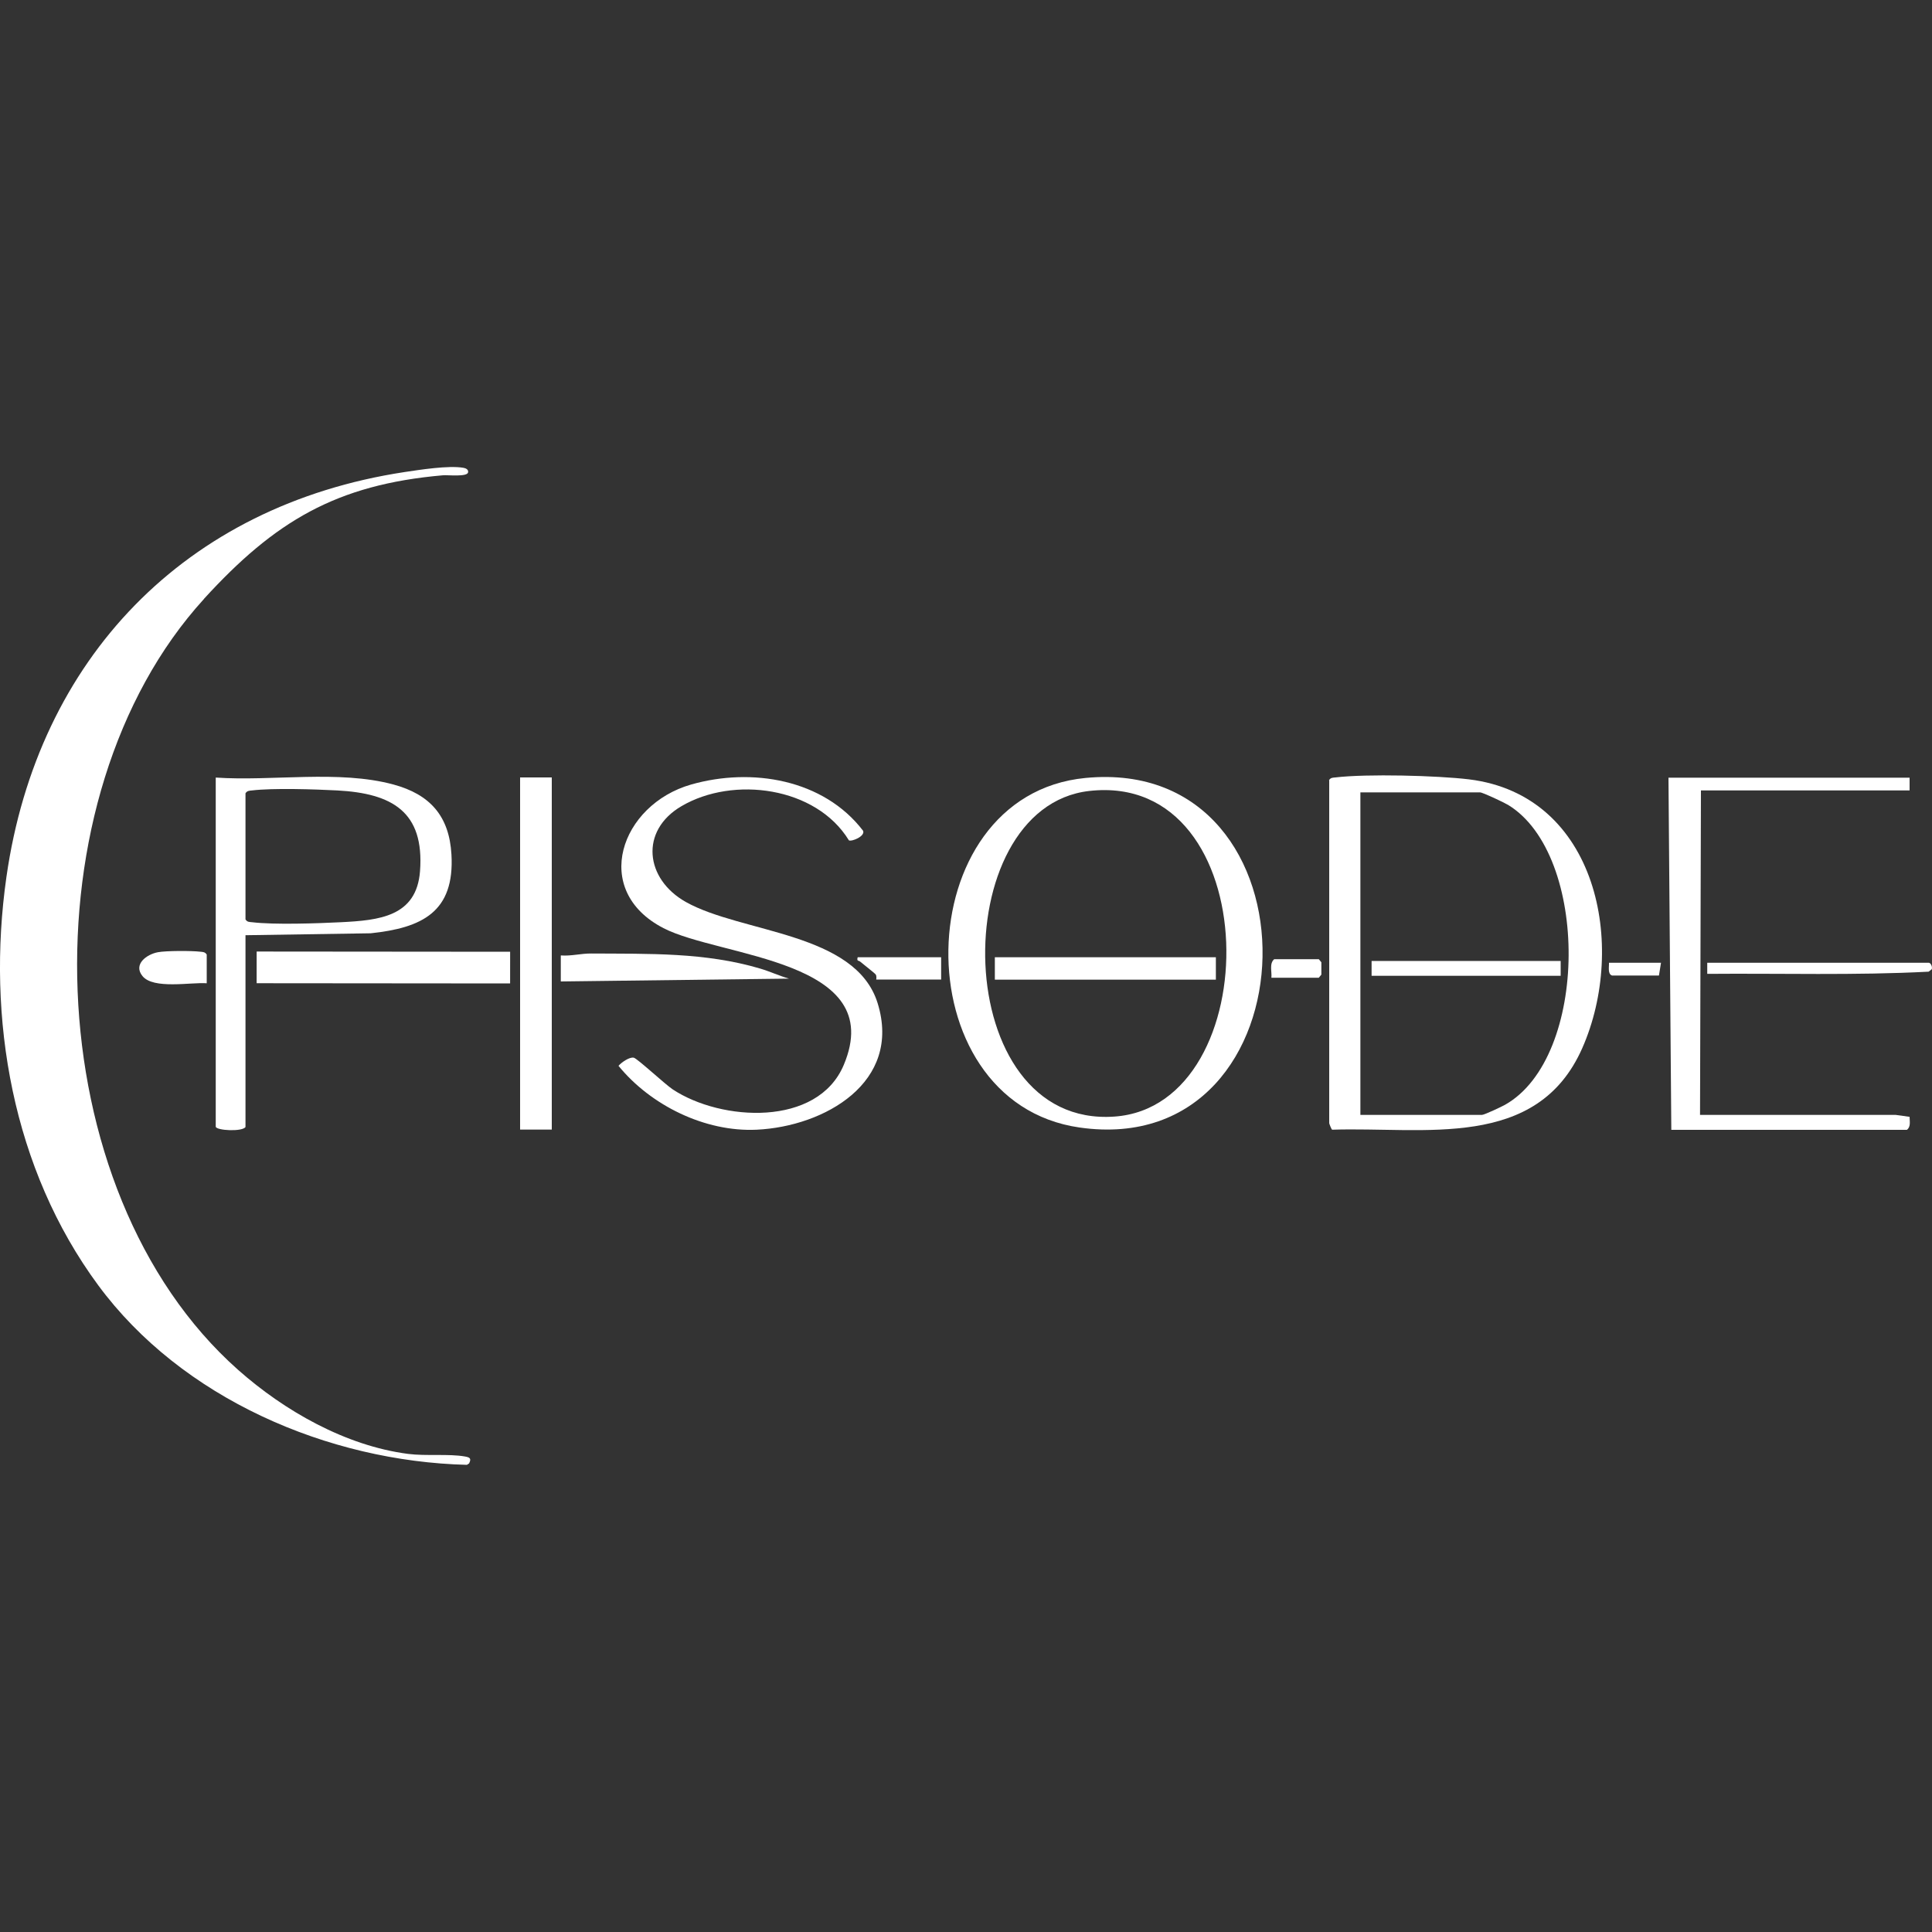 <svg xmlns="http://www.w3.org/2000/svg" id="Layer_1" viewBox="0 0 150 150"><rect x="0" y="0" width="150" height="150" fill="#333333" stroke="none"/><defs><style>.cls-1{fill:#fff;}</style></defs><path class="cls-1" d="M15.84,46.5c-13.99,15.33-13.06,45.92,2.64,59.85,3.61,3.2,8.36,5.9,13.2,6.53,1.4.18,3.15-.02,4.41.2.38.07.53.14.33.54l-.17.11c-10.79-.27-22.15-5.16-28.63-13.95C.98,90.77-1.07,79.08.5,68.08c2.42-16.93,13.87-28.84,30.91-31.43,1.21-.18,3.42-.53,4.57-.33.19.03.41.14.36.36-.08.36-1.57.19-1.94.22-8.3.72-13.07,3.58-18.56,9.59Z"></path><path class="cls-1" d="M84.28,60.4c18.73-1.8,18.07,29.79-.46,27.14-13.86-1.98-13.46-25.8.46-27.14ZM84.57,61.41c-11.21,1.27-10.95,26.22,1.97,25.28,11.93-.86,11.82-26.84-1.97-25.28Z"></path><path class="cls-1" d="M103.18,60.58c.13-.21.29-.2.5-.22,2.43-.29,7.9-.15,10.38.15,9.98,1.23,12.28,12.94,8.79,20.86-3.52,7.98-12.29,6.1-19.42,6.34-.06-.02-.23-.47-.23-.51v-26.62ZM105.63,86.56h9.43c.18,0,1.54-.64,1.8-.79,6.51-3.68,6.55-19.41.24-23.27-.29-.18-1.98-.98-2.19-.98h-9.29v25.04Z"></path><path class="cls-1" d="M65.9,65.23c-2.55-4.15-8.97-5-12.99-2.64-3.26,1.91-2.83,5.66.34,7.44,4.33,2.43,13.18,2.33,14.89,7.86,1.9,6.15-4.13,9.57-9.39,9.82-4.01.19-8.23-1.89-10.73-4.96.22-.26.86-.71,1.19-.63.28.07,2.42,2.06,3.02,2.46,3.77,2.49,11.25,2.93,13.28-1.9,3.45-8.2-9.56-8.33-14-10.62-5.67-2.93-3.32-9.59,2.15-11.15,4.7-1.34,10.28-.42,13.35,3.59.18.43-.9.87-1.11.74Z"></path><path class="cls-1" d="M148.26,60.36v1.01h-16.2l-.07,25.19h15.19s1.08.15,1.08.15c0,.35.11.77-.21,1.01h-18.29l-.22-27.34h18.72Z"></path><path class="cls-1" d="M19.06,72.6v14.9c-.24.38-2.24.28-2.31-.02v-27.11c4.39.3,9.56-.61,13.8.54,2.84.77,4.33,2.45,4.5,5.43.26,4.47-2.29,5.7-6.27,6.12l-9.72.15ZM19.06,61.59v9.79c.13.21.29.2.5.22,1.75.21,5.09.09,6.93,0,2.92-.15,5.85-.42,6.12-3.96.35-4.63-2.18-6.04-6.41-6.27-1.75-.09-4.97-.2-6.64,0-.21.02-.37.02-.5.22Z"></path><rect class="cls-1" x="40.38" y="60.36" width="2.46" height="27.34"></rect><rect class="cls-1" x="28.54" y="65.28" width="2.46" height="19.68" transform="translate(-45.38 104.82) rotate(-89.95)"></rect><path class="cls-1" d="M43.55,74.18c.82.06,1.56-.16,2.38-.15,4.46.03,8.81-.1,13.09,1.17.75.22,1.49.57,2.24.78l-17.72.22v-2.01Z"></path><path class="cls-1" d="M149.77,74.75c.16.04.27.33.21.5l-.24.19c-5.72.3-11.46.12-17.19.17v-.86h17.21Z"></path><path class="cls-1" d="M16.04,76.34c-1.22-.09-4.13.49-4.98-.56-.74-.92.34-1.69,1.2-1.85.64-.12,2.62-.12,3.29-.04.21.02.37.02.5.22v2.23Z"></path><path class="cls-1" d="M73.07,74.32v1.73h-5.04s.05-.26-.04-.39c-.1-.13-.99-.81-1.22-1.01-.1-.09-.27.01-.18-.33h6.48Z"></path><path class="cls-1" d="M98.71,75.91c.05-.47-.18-1.1.22-1.44h3.46l.2.24v.96s-.2.24-.2.24h-3.67Z"></path><path class="cls-1" d="M128.96,74.75l-.16.99h-3.64c-.36-.12-.22-.68-.24-.99h4.03Z"></path><rect class="cls-1" x="77.24" y="74.32" width="17.16" height="1.74"></rect><rect class="cls-1" x="106.49" y="74.61" width="14.68" height="1.15"></rect></svg>